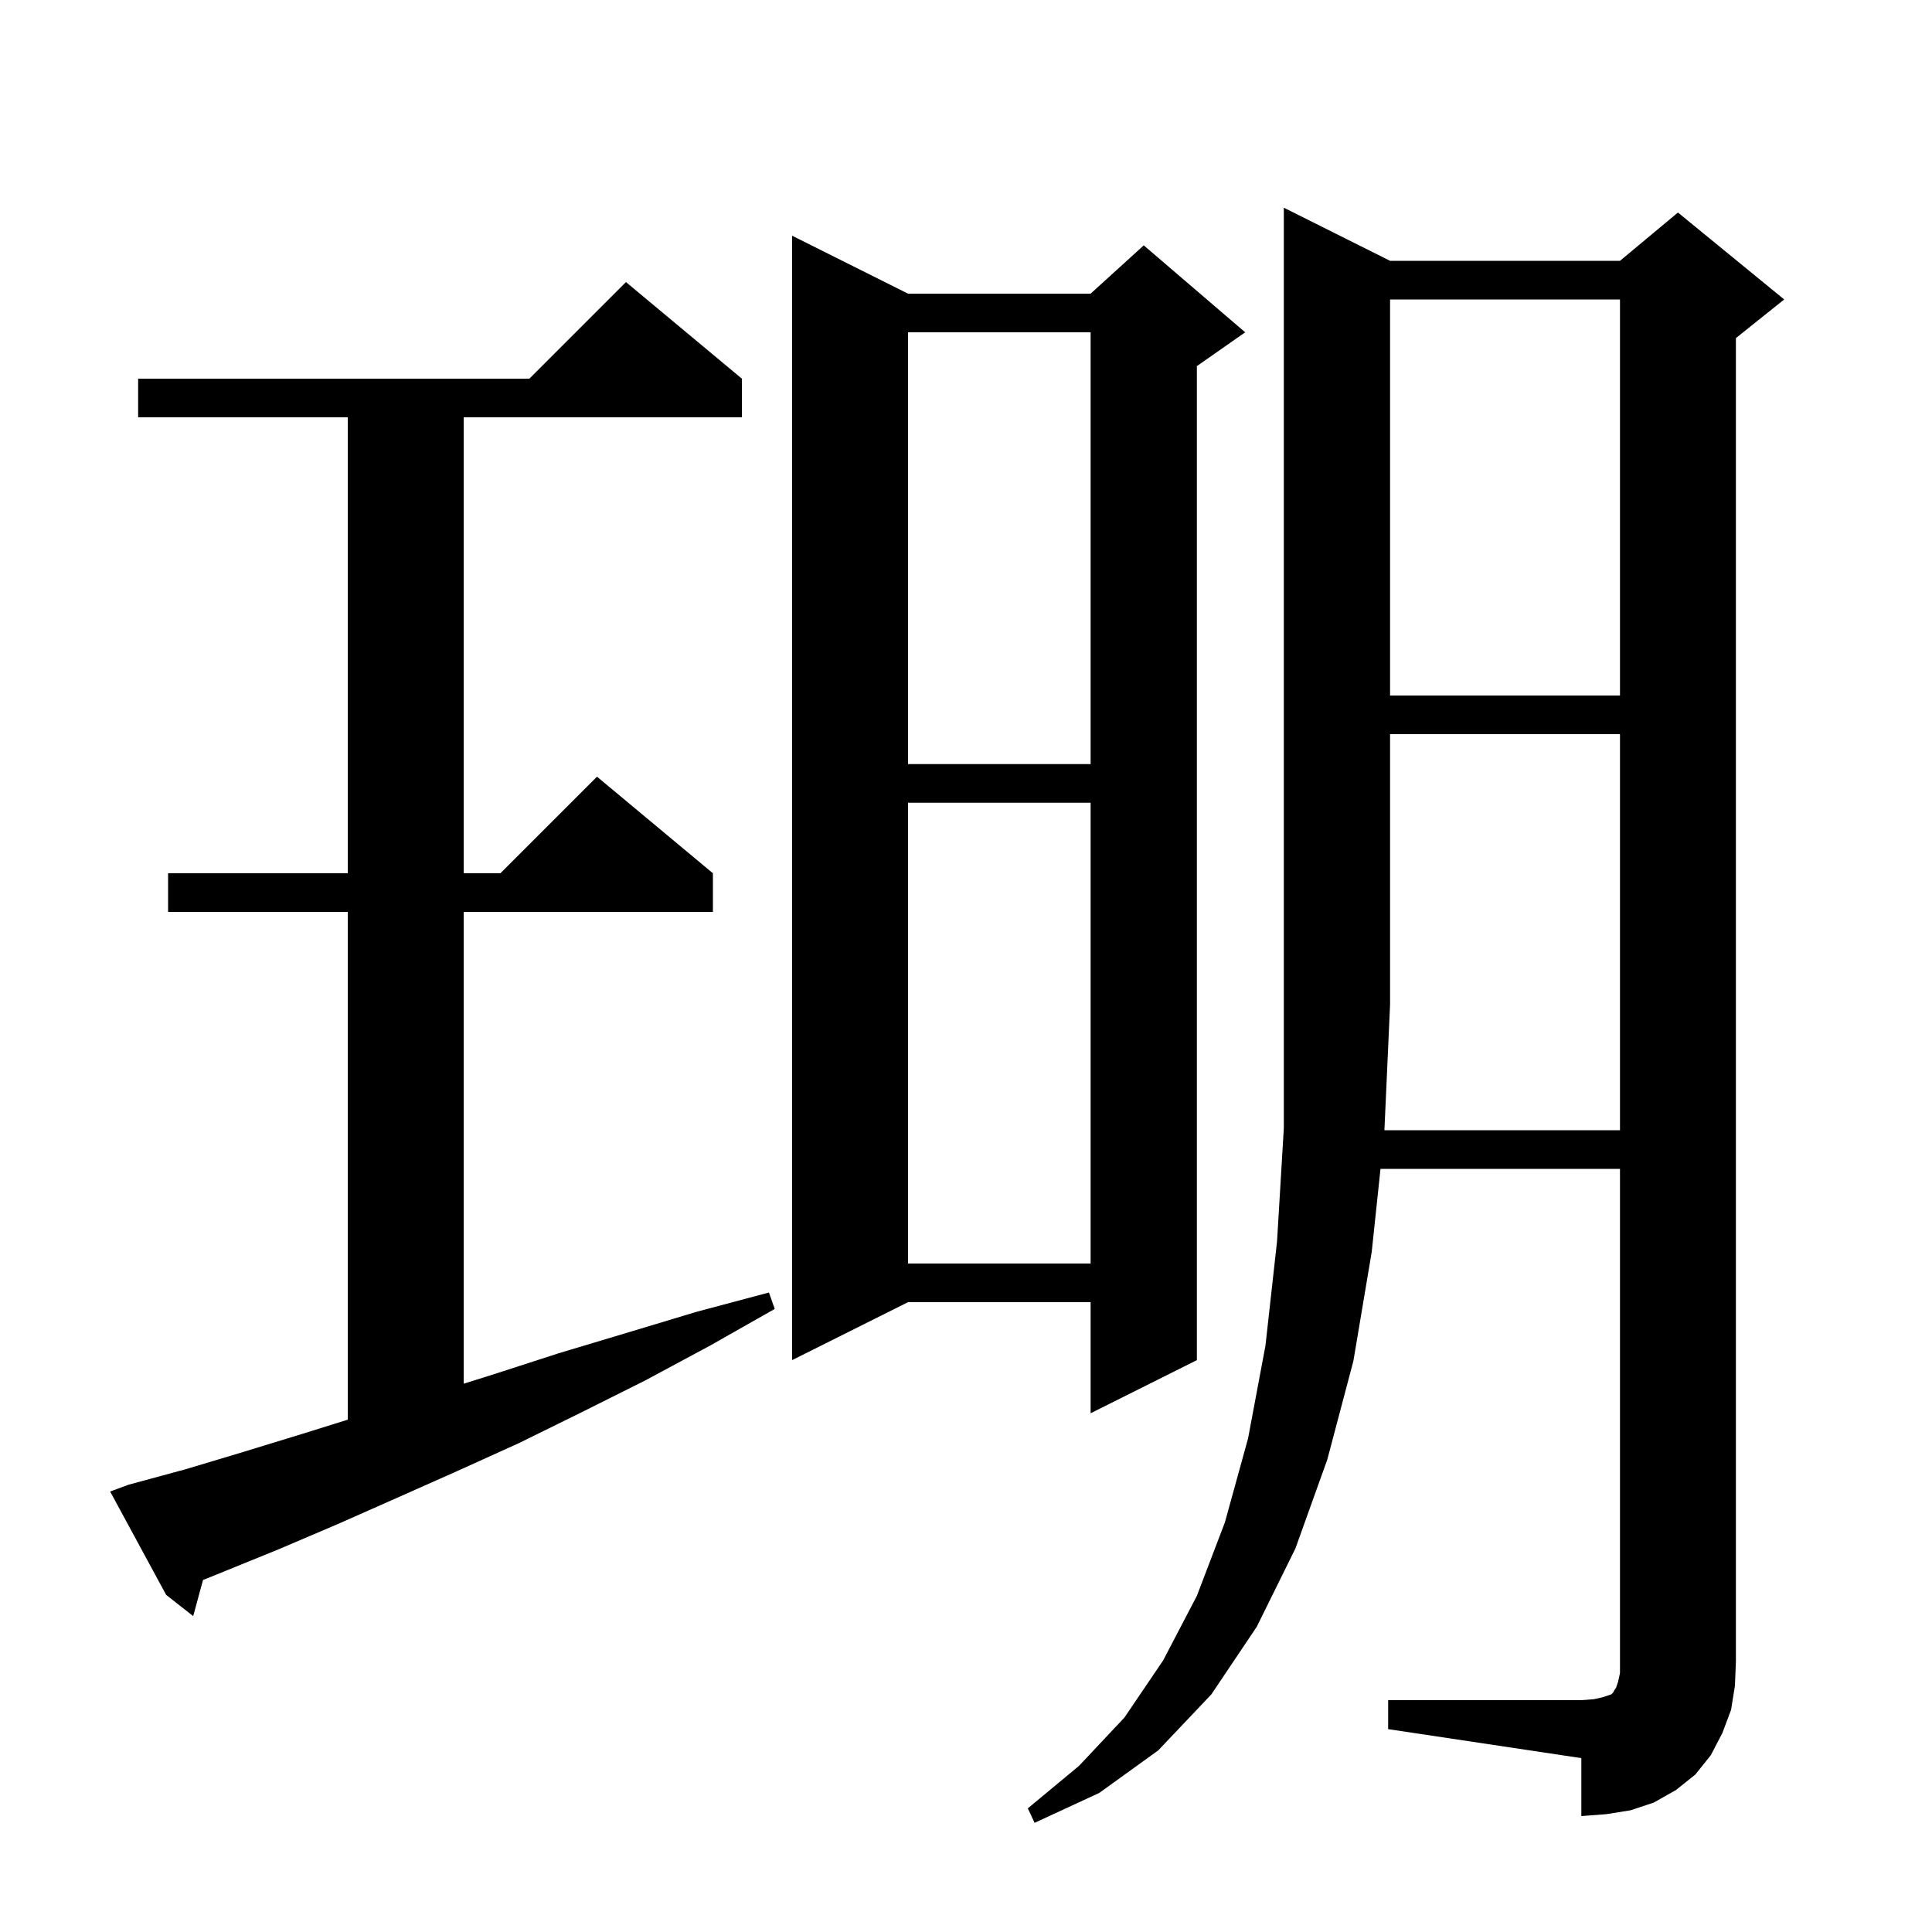 <svg xmlns="http://www.w3.org/2000/svg" xmlns:xlink="http://www.w3.org/1999/xlink" version="1.1" baseProfile="full" viewBox="0 0 200 200" width="200" height="200"><g fill="currentColor"><path d="M 167.7 117.0 L 167.7 76.0 L 143.9 76.0 L 143.9 104.0 L 143.314 117.0 Z M 13.3 153.7 L 19.2 152.1 L 25.2 150.3 L 31.4 148.4 L 36.0 146.963 L 36.0 94.4 L 17.4 94.4 L 17.4 90.4 L 36.0 90.4 L 36.0 43.2 L 14.3 43.2 L 14.3 39.2 L 54.8 39.2 L 64.8 29.2 L 76.8 39.2 L 76.8 43.2 L 48.0 43.2 L 48.0 90.4 L 51.8 90.4 L 61.8 80.4 L 73.8 90.4 L 73.8 94.4 L 48.0 94.4 L 48.0 143.24 L 51.0 142.3 L 57.8 140.1 L 64.8 138.0 L 72.1 135.8 L 79.6 133.8 L 80.2 135.5 L 73.5 139.3 L 66.8 142.9 L 60.2 146.2 L 53.7 149.4 L 47.3 152.3 L 41.0 155.1 L 34.9 157.8 L 28.8 160.4 L 22.9 162.8 L 21.015 163.561 L 20.0 167.3 L 17.2 165.1 L 11.4 154.4 Z M 94.0 30.4 L 112.9 30.4 L 118.4 25.4 L 128.9 34.4 L 123.9 37.9 L 123.9 140.8 L 112.9 146.3 L 112.9 134.8 L 94.0 134.8 L 82.0 140.8 L 82.0 24.4 Z M 94.0 83.1 L 94.0 130.8 L 112.9 130.8 L 112.9 83.1 Z M 94.0 34.4 L 94.0 79.1 L 112.9 79.1 L 112.9 34.4 Z M 143.9 31.0 L 143.9 72.0 L 167.7 72.0 L 167.7 31.0 Z M 179.2 177.0 L 178.3 179.4 L 177.1 181.7 L 175.5 183.7 L 173.5 185.3 L 171.2 186.6 L 168.8 187.4 L 166.3 187.8 L 163.7 188.0 L 163.7 182.0 L 143.7 179.0 L 143.7 176.0 L 163.7 176.0 L 165.0 175.9 L 165.9 175.7 L 166.8 175.4 L 167.0 175.2 L 167.1 175.0 L 167.3 174.7 L 167.5 174.1 L 167.7 173.2 L 167.7 121.0 L 142.909 121.0 L 142.0 129.6 L 140.1 140.9 L 137.4 151.1 L 134.1 160.3 L 130.1 168.4 L 125.4 175.4 L 119.9 181.2 L 113.8 185.6 L 107.1 188.7 L 106.4 187.2 L 111.7 182.8 L 116.4 177.8 L 120.4 171.9 L 123.9 165.2 L 126.8 157.6 L 129.2 148.9 L 131.0 139.3 L 132.2 128.5 L 132.9 116.8 L 132.9 21.5 L 143.9 27.0 L 167.7 27.0 L 173.7 22.0 L 184.7 31.0 L 179.7 35.0 L 179.7 172.0 L 179.6 174.5 Z "/></g></svg>